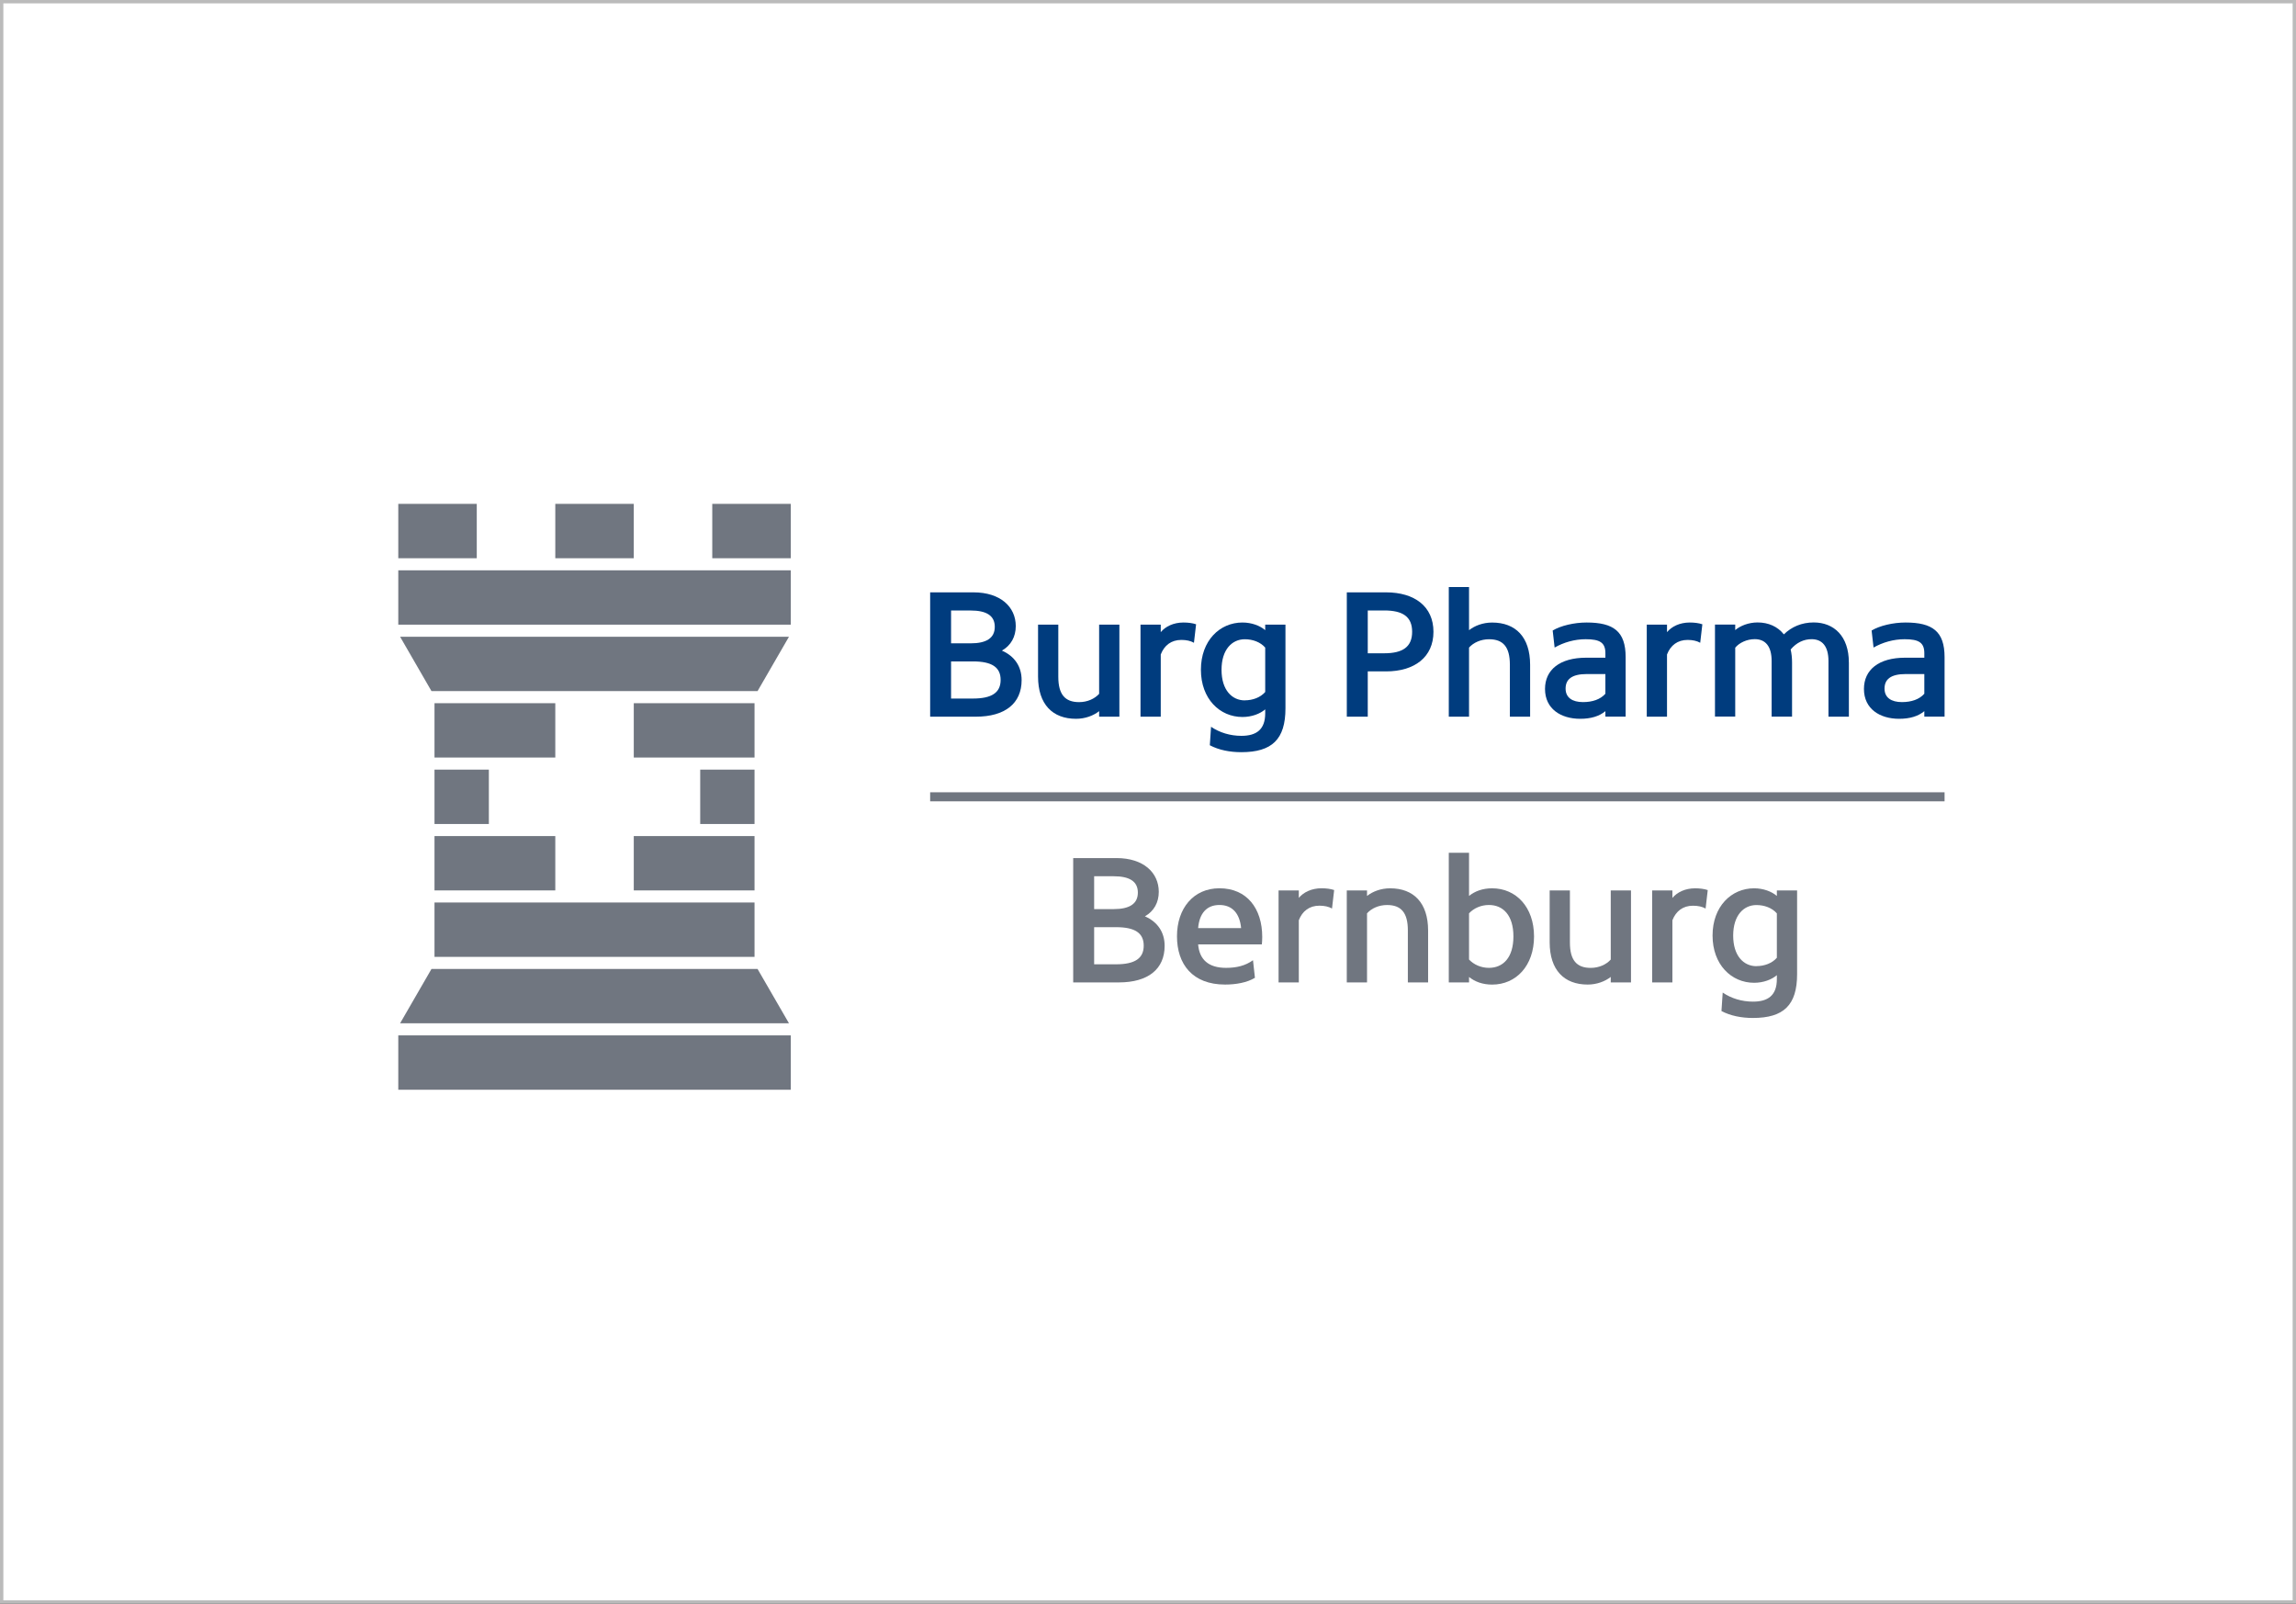 <?xml version="1.0" encoding="UTF-8"?>
<svg id="Ebene_1" data-name="Ebene 1" xmlns="http://www.w3.org/2000/svg" version="1.1" viewBox="0 0 686 479">
  <rect x="0" y="0" width="686" height="479" fill="#333333" stroke="none"/>
  <defs>
    <style>
      .cls-1 {
        fill: #003c7e;
      }

      .cls-1, .cls-2, .cls-3, .cls-4 {
        stroke-width: 0px;
      }

      .cls-2 {
        fill: #bbb;
      }

      .cls-3 {
        fill: #707680;
      }

      .cls-4 {
        fill: #fff;
      }
    </style>
  </defs>
  <g>
    <rect class="cls-4" x=".5" y=".5" width="685" height="478"/>
    <path class="cls-2" d="M685,1v477H1V1h684M686,0H0v479h686V0h0Z"/>
  </g>
  <g>
    <g>
      <polygon class="cls-3" points="189.36 166.74 165.91 166.74 165.91 150.5 177.63 150.5 189.36 150.5 189.36 166.74"/>
      <polygon class="cls-3" points="236.27 166.74 212.81 166.74 212.81 150.5 224.54 150.5 236.27 150.5 236.27 166.74"/>
      <polygon class="cls-3" points="142.45 166.74 119 166.74 119 150.5 130.73 150.5 142.45 150.5 142.45 166.74"/>
      <polygon class="cls-3" points="236.27 186.58 119 186.58 119 170.35 177.63 170.35 236.27 170.35 236.27 186.58"/>
      <polygon class="cls-3" points="226.34 206.43 128.92 206.43 119.54 190.19 177.63 190.19 235.73 190.19 226.34 206.43"/>
      <polygon class="cls-3" points="165.91 226.27 129.82 226.27 129.82 210.04 147.87 210.04 165.91 210.04 165.91 226.27"/>
      <polygon class="cls-3" points="225.44 226.27 189.36 226.27 189.36 210.04 207.4 210.04 225.44 210.04 225.44 226.27"/>
      <polygon class="cls-3" points="146.06 246.12 129.82 246.12 129.82 229.88 138.37 229.88 146.06 229.88 146.06 246.12"/>
      <polygon class="cls-3" points="225.44 246.12 209.21 246.12 209.21 229.88 217.32 229.88 225.44 229.88 225.44 246.12"/>
      <polygon class="cls-3" points="165.91 265.96 129.82 265.96 129.82 249.73 147.87 249.73 165.91 249.73 165.91 265.96"/>
      <polygon class="cls-3" points="225.44 265.96 189.36 265.96 189.36 249.73 207.4 249.73 225.44 249.73 225.44 265.96"/>
      <polygon class="cls-3" points="225.44 285.81 129.82 285.81 129.82 269.57 177.63 269.57 225.44 269.57 225.44 285.81"/>
      <polygon class="cls-3" points="235.73 305.65 119.54 305.65 128.92 289.42 177.63 289.42 226.34 289.42 235.73 305.65"/>
      <polygon class="cls-3" points="236.27 325.5 119 325.5 119 309.26 177.63 309.26 236.27 309.26 236.27 325.5"/>
    </g>
    <g>
      <g>
        <path class="cls-1" d="M277.91,176.93h12.95c8.06,0,12.63,4.35,12.63,10.08,0,3.18-1.43,5.78-4.14,7.32,3.87,1.7,5.89,4.83,5.89,8.81,0,6.95-4.93,10.93-13.69,10.93h-13.64v-37.14ZM290,182.34h-5.84v9.82h5.84c4.67,0,7.22-1.54,7.22-4.93s-2.55-4.88-7.22-4.88ZM290.69,197.56h-6.53v11.09h6.53c5.68,0,8.28-1.8,8.28-5.57s-2.6-5.52-8.28-5.52Z"/>
        <path class="cls-1" d="M328.4,207.22v-20.64h6.05v27.48h-6.05v-1.64c-1.7,1.33-4.14,2.28-6.9,2.28-7,0-11.35-4.3-11.35-12.63v-15.49h6.05v15.55c0,5.31,2.02,7.59,6.21,7.59,2.49,0,4.67-1.01,6-2.49Z"/>
        <path class="cls-1" d="M356.73,191.99c-1.01-.58-2.28-.85-3.77-.85-2.97,0-5.09,1.59-6.15,4.35v18.57h-6.05v-27.48h6.05v2.23c1.43-1.7,3.82-2.87,6.79-2.87,1.33,0,2.71.16,3.77.53l-.64,5.52Z"/>
        <path class="cls-1" d="M371.23,185.94c2.76,0,5.25.96,6.79,2.28v-1.64h6.05v24.99c0,9.28-4.03,13.1-13.21,13.1-3.4,0-6.69-.64-9.39-2.07l.37-5.52c2.55,1.75,5.73,2.71,9.07,2.71,4.46,0,7.11-1.86,7.11-6.74v-1.17c-1.54,1.33-4.03,2.28-6.79,2.28-6.79,0-12.42-5.41-12.42-14.11s5.62-14.11,12.42-14.11ZM371.92,209.18c2.39,0,4.67-.85,6.1-2.49v-13.26c-1.43-1.64-3.71-2.49-6.1-2.49-3.82,0-6.95,3.08-6.95,9.13s3.13,9.13,6.95,9.13Z"/>
      </g>
      <g>
        <path class="cls-3" d="M320.65,256.3h12.94c8.06,0,12.63,4.35,12.63,10.08,0,3.18-1.43,5.78-4.14,7.32,3.87,1.7,5.89,4.83,5.89,8.81,0,6.95-4.93,10.93-13.69,10.93h-13.63v-37.14ZM332.75,261.72h-5.84v9.82h5.84c4.67,0,7.22-1.54,7.22-4.93s-2.55-4.88-7.22-4.88ZM333.44,276.94h-6.53v11.09h6.53c5.68,0,8.28-1.8,8.28-5.57s-2.6-5.52-8.28-5.52Z"/>
        <path class="cls-3" d="M357.98,282.09c.37,4.51,3.08,7,8.33,7,3.18,0,5.78-.64,8.06-2.28l.58,5.25c-2.33,1.43-5.68,2.02-8.91,2.02-9.76,0-14.38-6.1-14.38-14.43s4.93-14.33,12.68-14.33c8.22,0,12.79,6.05,12.79,14.54,0,.74-.05,1.54-.11,2.23h-19.05ZM370.82,277.21c-.42-4.4-2.65-6.9-6.47-6.9s-6,2.49-6.37,6.9h12.84Z"/>
        <path class="cls-3" d="M397.98,271.37c-1.01-.58-2.28-.85-3.77-.85-2.97,0-5.09,1.59-6.15,4.35v18.57h-6.05v-27.48h6.05v2.23c1.43-1.7,3.82-2.87,6.79-2.87,1.33,0,2.71.16,3.77.53l-.64,5.52Z"/>
        <path class="cls-3" d="M408.44,272.81v20.64h-6.05v-27.48h6.05v1.64c1.7-1.33,4.14-2.28,6.9-2.28,7,0,11.35,4.3,11.35,12.63v15.49h-6.05v-15.54c0-5.31-2.02-7.59-6.21-7.59-2.49,0-4.67,1.01-5.99,2.49Z"/>
        <path class="cls-3" d="M438.92,293.45h-6.05v-38.73h6.05v12.89c1.75-1.43,4.08-2.28,6.9-2.28,7.16,0,12.52,5.62,12.52,14.38s-5.36,14.38-12.52,14.38c-2.81,0-5.15-.85-6.9-2.28v1.64ZM438.92,286.6c1.43,1.54,3.61,2.49,5.94,2.49,4.25,0,7.32-3.08,7.32-9.39s-3.08-9.39-7.32-9.39c-2.33,0-4.51.95-5.94,2.49v13.79Z"/>
        <path class="cls-3" d="M481.26,286.6v-20.64h6.05v27.48h-6.05v-1.64c-1.7,1.33-4.14,2.28-6.9,2.28-7,0-11.35-4.3-11.35-12.63v-15.49h6.05v15.55c0,5.31,2.02,7.59,6.21,7.59,2.49,0,4.67-1.01,5.99-2.49Z"/>
        <path class="cls-3" d="M509.6,271.38c-1.01-.58-2.28-.85-3.77-.85-2.97,0-5.09,1.59-6.15,4.35v18.57h-6.05v-27.48h6.05v2.23c1.43-1.7,3.82-2.87,6.79-2.87,1.33,0,2.71.16,3.77.53l-.64,5.52Z"/>
        <path class="cls-3" d="M524.1,265.33c2.76,0,5.25.96,6.79,2.28v-1.64h6.05v24.99c0,9.28-4.03,13.1-13.21,13.1-3.4,0-6.69-.64-9.39-2.07l.37-5.52c2.55,1.75,5.73,2.71,9.07,2.71,4.46,0,7.11-1.86,7.11-6.74v-1.17c-1.54,1.33-4.03,2.28-6.79,2.28-6.79,0-12.42-5.41-12.42-14.11s5.62-14.11,12.42-14.11ZM524.79,288.57c2.39,0,4.67-.85,6.1-2.49v-13.26c-1.43-1.64-3.71-2.49-6.1-2.49-3.82,0-6.95,3.08-6.95,9.13s3.13,9.13,6.95,9.13Z"/>
      </g>
      <polygon class="cls-3" points="581 239.35 277.91 239.35 277.91 236.65 429.45 236.65 581 236.65 581 239.35"/>
      <g>
        <path class="cls-1" d="M414.12,200.54h-5.46v13.53h-6.26v-37.14h11.73c8.49,0,14.16,4.19,14.16,11.78s-5.68,11.83-14.16,11.83ZM413.59,182.34h-4.93v12.79h4.93c5.52,0,8.33-1.91,8.33-6.42s-2.81-6.37-8.33-6.37Z"/>
        <path class="cls-1" d="M438.92,193.43v20.64h-6.05v-38.73h6.05v12.89c1.7-1.33,4.14-2.28,6.9-2.28,7,0,11.35,4.3,11.35,12.63v15.49h-6.05v-15.54c0-5.31-2.02-7.59-6.21-7.59-2.49,0-4.67,1.01-5.99,2.49Z"/>
        <path class="cls-1" d="M461.62,205.79c0-5.73,4.4-9.34,12.31-9.34h5.73v-1.33c0-3.18-1.64-4.19-5.89-4.19-3.34,0-6.58.95-9.28,2.49l-.58-5.09c2.39-1.43,6.37-2.39,10.13-2.39,8.06,0,11.67,2.65,11.67,10.35v17.77h-6.05v-1.64c-1.86,1.54-4.35,2.28-7.53,2.28-5.78,0-10.51-2.97-10.51-8.91ZM479.66,207.22v-5.89h-5.52c-4.62,0-6.37,1.65-6.37,4.35s2.02,4.03,5.2,4.03c2.81,0,5.2-.8,6.68-2.49Z"/>
        <path class="cls-1" d="M507.99,191.99c-1.01-.58-2.28-.85-3.77-.85-2.97,0-5.09,1.59-6.15,4.35v18.57h-6.05v-27.48h6.05v2.23c1.43-1.7,3.82-2.87,6.79-2.87,1.33,0,2.71.16,3.77.53l-.64,5.52Z"/>
        <path class="cls-1" d="M552.41,197.88v16.18h-6.1v-16.61c0-4.4-1.86-6.53-5.04-6.53-2.34,0-4.51,1.01-6.26,3.08.27,1.17.42,2.44.42,3.87v16.18h-6.1v-16.61c0-4.4-1.86-6.53-5.04-6.53-2.34,0-4.62,1.06-5.84,2.55v20.58h-6.05v-27.48h6.05v1.64c1.49-1.27,3.98-2.28,6.68-2.28,3.24,0,5.99,1.22,7.85,3.56,2.28-2.23,5.31-3.56,8.91-3.56,6.05,0,10.51,4.09,10.51,11.94Z"/>
        <path class="cls-1" d="M556.91,205.79c0-5.73,4.4-9.34,12.31-9.34h5.73v-1.33c0-3.18-1.64-4.19-5.89-4.19-3.34,0-6.58.95-9.28,2.49l-.58-5.09c2.39-1.43,6.37-2.39,10.13-2.39,8.06,0,11.67,2.65,11.67,10.35v17.77h-6.05v-1.64c-1.86,1.54-4.35,2.28-7.53,2.28-5.78,0-10.51-2.97-10.51-8.91ZM574.95,207.22v-5.89h-5.52c-4.62,0-6.37,1.65-6.37,4.35s2.02,4.03,5.2,4.03c2.81,0,5.2-.8,6.68-2.49Z"/>
      </g>
    </g>
  </g>
</svg>